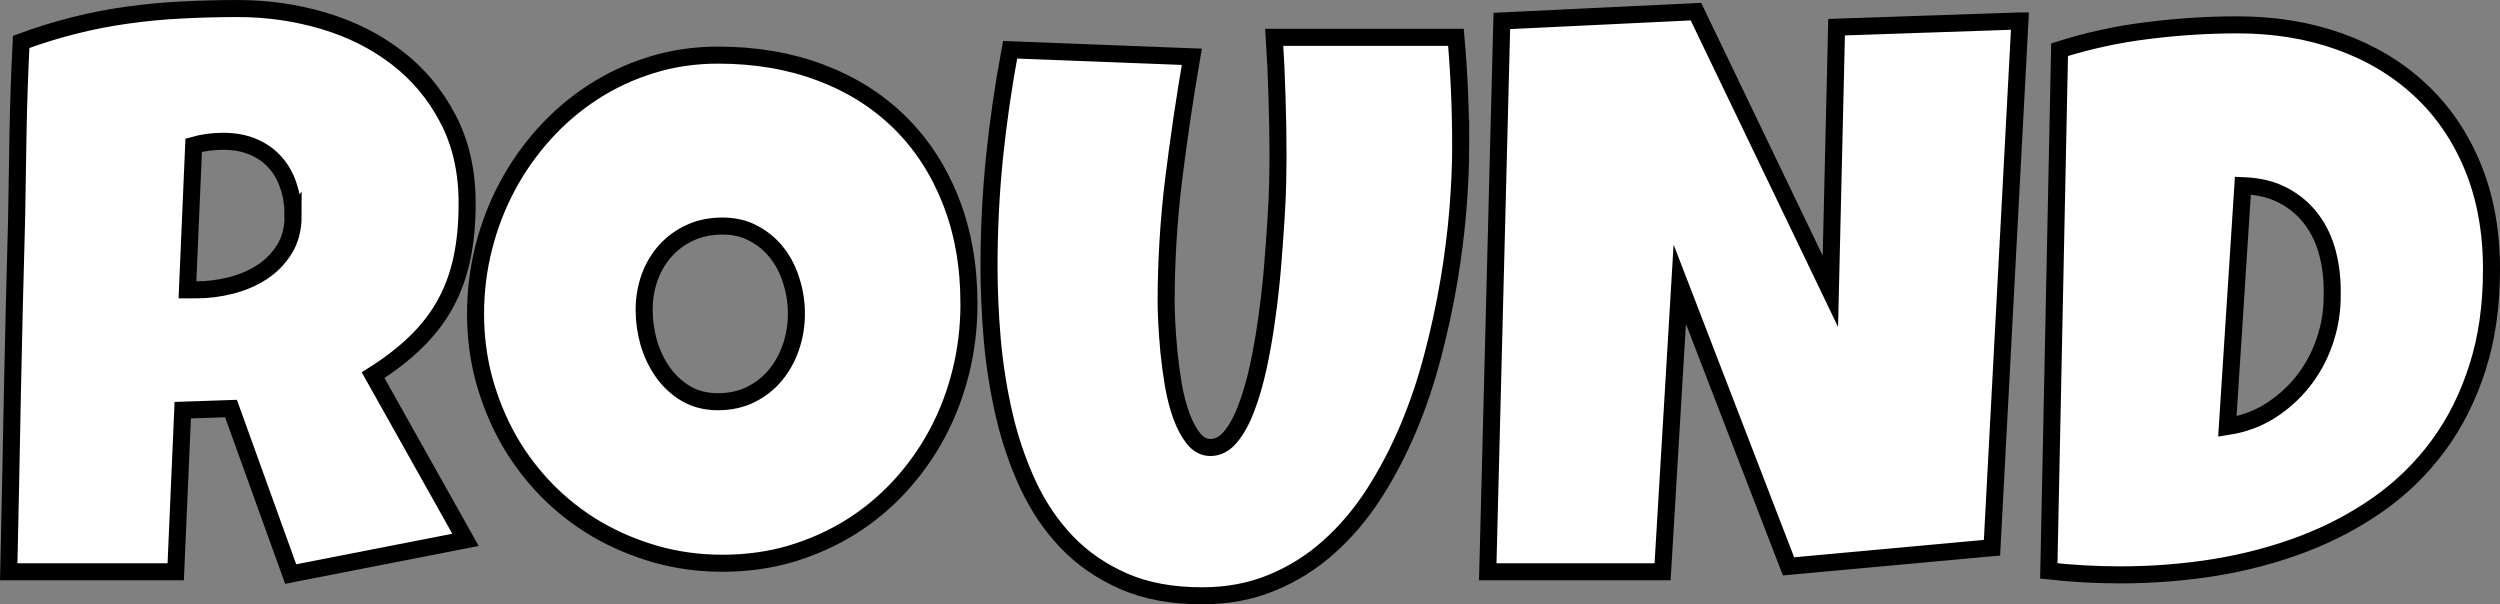 <svg version="1.1" xmlns="http://www.w3.org/2000/svg" xmlns:xlink="http://www.w3.org/1999/xlink" width="146.716" height="35.466" viewBox="0,0,146.716,35.466"><rect x="0" y="0" width="146.716" height="35.466" fill="#808080" stroke="none"/><g transform="translate(-166.636,-162.267)"><g data-paper-data="{&quot;isPaintingLayer&quot;:true}" fill="#ffffff" fill-rule="nonzero" stroke="#000000" stroke-width="1" stroke-linecap="square" stroke-linejoin="miter" stroke-miterlimit="10" stroke-dasharray="" stroke-dashoffset="0" style="mix-blend-mode: normal"><path d="M194.05,174.208c0,1.19 -0.102,2.268 -0.307,3.234c-0.205,0.96 -0.528,1.843 -0.969,2.649c-0.442,0.806 -1.014,1.552 -1.718,2.236c-0.697,0.685 -1.539,1.337 -2.524,1.958l5.423,9.665l-10.26,2.006l-3.503,-9.713l-2.831,0.096l-0.413,9.483h-9.799c0.077,-3.468 0.147,-6.917 0.211,-10.346c0.07,-3.436 0.154,-6.888 0.25,-10.356c0.026,-1.747 0.054,-3.478 0.086,-5.192c0.032,-1.715 0.093,-3.449 0.182,-5.202c1.062,-0.39 2.108,-0.713 3.138,-0.969c1.037,-0.262 2.076,-0.464 3.119,-0.605c1.043,-0.147 2.099,-0.246 3.167,-0.298c1.075,-0.058 2.172,-0.086 3.292,-0.086c1.734,0 3.41,0.24 5.029,0.72c1.619,0.48 3.052,1.2 4.3,2.159c1.248,0.953 2.246,2.147 2.995,3.58c0.755,1.427 1.133,3.087 1.133,4.981zM183.838,174.937c0,-0.633 -0.09,-1.216 -0.269,-1.747c-0.173,-0.537 -0.432,-0.998 -0.777,-1.382c-0.339,-0.39 -0.765,-0.694 -1.277,-0.912c-0.505,-0.224 -1.101,-0.336 -1.785,-0.336c-0.301,0 -0.598,0.019 -0.893,0.058c-0.288,0.038 -0.566,0.096 -0.835,0.173l-0.365,8.484h0.547c0.653,0 1.315,-0.083 1.987,-0.25c0.678,-0.173 1.286,-0.432 1.824,-0.777c0.544,-0.352 0.985,-0.8 1.325,-1.344c0.346,-0.55 0.518,-1.206 0.518,-1.968zM223.501,180.091c0,1.382 -0.16,2.716 -0.48,4.002c-0.32,1.286 -0.781,2.492 -1.382,3.618c-0.601,1.12 -1.331,2.147 -2.188,3.081c-0.857,0.934 -1.824,1.737 -2.899,2.409c-1.069,0.665 -2.233,1.187 -3.494,1.564c-1.26,0.371 -2.598,0.557 -4.012,0.557c-1.369,0 -2.675,-0.176 -3.916,-0.528c-1.235,-0.352 -2.393,-0.841 -3.474,-1.468c-1.075,-0.633 -2.051,-1.395 -2.927,-2.284c-0.87,-0.889 -1.616,-1.875 -2.236,-2.956c-0.614,-1.088 -1.094,-2.255 -1.44,-3.503c-0.339,-1.248 -0.509,-2.547 -0.509,-3.897c0,-1.325 0.16,-2.62 0.48,-3.887c0.32,-1.267 0.781,-2.463 1.382,-3.59c0.601,-1.126 1.328,-2.159 2.179,-3.1c0.851,-0.941 1.804,-1.753 2.86,-2.438c1.056,-0.685 2.198,-1.216 3.426,-1.593c1.235,-0.384 2.534,-0.576 3.897,-0.576c2.207,0 4.217,0.342 6.027,1.027c1.817,0.685 3.369,1.664 4.655,2.937c1.286,1.267 2.281,2.799 2.985,4.597c0.71,1.798 1.065,3.807 1.065,6.027zM213.375,180.686c0,-0.653 -0.096,-1.286 -0.288,-1.9c-0.186,-0.621 -0.461,-1.168 -0.825,-1.641c-0.365,-0.48 -0.819,-0.867 -1.363,-1.161c-0.537,-0.301 -1.155,-0.451 -1.852,-0.451c-0.717,0 -1.356,0.131 -1.92,0.394c-0.557,0.256 -1.037,0.608 -1.44,1.056c-0.403,0.448 -0.713,0.973 -0.931,1.574c-0.211,0.601 -0.317,1.235 -0.317,1.9c0,0.64 0.09,1.28 0.269,1.92c0.186,0.633 0.461,1.209 0.825,1.728c0.365,0.518 0.816,0.937 1.353,1.257c0.544,0.32 1.171,0.48 1.881,0.48c0.717,0 1.36,-0.141 1.929,-0.422c0.569,-0.282 1.053,-0.662 1.449,-1.142c0.397,-0.48 0.701,-1.03 0.912,-1.651c0.211,-0.627 0.317,-1.273 0.317,-1.939zM252.359,170.839c0,1.126 -0.054,2.364 -0.163,3.714c-0.109,1.35 -0.285,2.748 -0.528,4.194c-0.243,1.446 -0.56,2.911 -0.95,4.396c-0.384,1.478 -0.864,2.902 -1.44,4.271c-0.576,1.363 -1.248,2.643 -2.016,3.839c-0.768,1.19 -1.651,2.23 -2.649,3.119c-0.992,0.889 -2.105,1.587 -3.34,2.092c-1.229,0.512 -2.595,0.768 -4.098,0.768c-1.766,0 -3.298,-0.285 -4.597,-0.854c-1.299,-0.569 -2.412,-1.337 -3.34,-2.303c-0.921,-0.966 -1.68,-2.089 -2.275,-3.369c-0.595,-1.286 -1.059,-2.646 -1.392,-4.079c-0.333,-1.44 -0.566,-2.908 -0.701,-4.405c-0.128,-1.497 -0.192,-2.937 -0.192,-4.319c0,-2.124 0.106,-4.245 0.317,-6.363c0.218,-2.124 0.525,-4.242 0.921,-6.354l10.663,0.413c-0.41,2.387 -0.765,4.783 -1.065,7.189c-0.294,2.406 -0.442,4.824 -0.442,7.256c0,0.262 0.013,0.649 0.038,1.161c0.026,0.505 0.067,1.075 0.125,1.708c0.064,0.627 0.15,1.273 0.259,1.939c0.115,0.659 0.272,1.264 0.47,1.814c0.198,0.544 0.438,0.992 0.72,1.344c0.282,0.346 0.611,0.518 0.989,0.518c0.442,0 0.835,-0.208 1.181,-0.624c0.352,-0.422 0.659,-0.982 0.921,-1.68c0.269,-0.697 0.502,-1.5 0.701,-2.409c0.198,-0.915 0.365,-1.865 0.499,-2.851c0.141,-0.992 0.253,-1.98 0.336,-2.966c0.083,-0.992 0.15,-1.913 0.202,-2.764c0.058,-0.851 0.093,-1.603 0.106,-2.255c0.013,-0.653 0.019,-1.139 0.019,-1.459c0,-1.184 -0.019,-2.364 -0.058,-3.542c-0.032,-1.177 -0.086,-2.351 -0.163,-3.522h10.663c0.186,2.099 0.278,4.226 0.278,6.383zM285.179,163.497l-1.641,30.914l-11.94,1.094l-6.383,-16.556l-1.008,16.873h-10.26l0.825,-32.325l11.393,-0.547l7.889,16.412l0.365,-15.5l10.759,-0.365zM312.853,178.085c0,2.131 -0.275,4.05 -0.825,5.759c-0.544,1.708 -1.305,3.228 -2.284,4.559c-0.979,1.331 -2.147,2.476 -3.503,3.436c-1.35,0.953 -2.831,1.737 -4.444,2.351c-1.612,0.614 -3.327,1.072 -5.144,1.372c-1.811,0.294 -3.673,0.442 -5.586,0.442c-0.717,0 -1.417,-0.019 -2.102,-0.058c-0.685,-0.038 -1.382,-0.096 -2.092,-0.173l0.633,-30.588c1.67,-0.531 3.391,-0.905 5.164,-1.123c1.772,-0.224 3.532,-0.336 5.279,-0.336c2.169,0 4.165,0.326 5.989,0.979c1.824,0.653 3.398,1.596 4.722,2.831c1.325,1.229 2.355,2.732 3.09,4.511c0.736,1.779 1.104,3.791 1.104,6.037zM303.504,179.544c0.019,-0.819 -0.067,-1.609 -0.259,-2.371c-0.192,-0.761 -0.505,-1.433 -0.941,-2.016c-0.429,-0.582 -0.979,-1.053 -1.651,-1.411c-0.665,-0.358 -1.462,-0.553 -2.39,-0.585l-0.912,14.138c0.915,-0.141 1.744,-0.442 2.486,-0.902c0.742,-0.467 1.382,-1.037 1.92,-1.708c0.544,-0.678 0.963,-1.43 1.257,-2.255c0.301,-0.832 0.464,-1.689 0.489,-2.572z"/></g></g></svg>